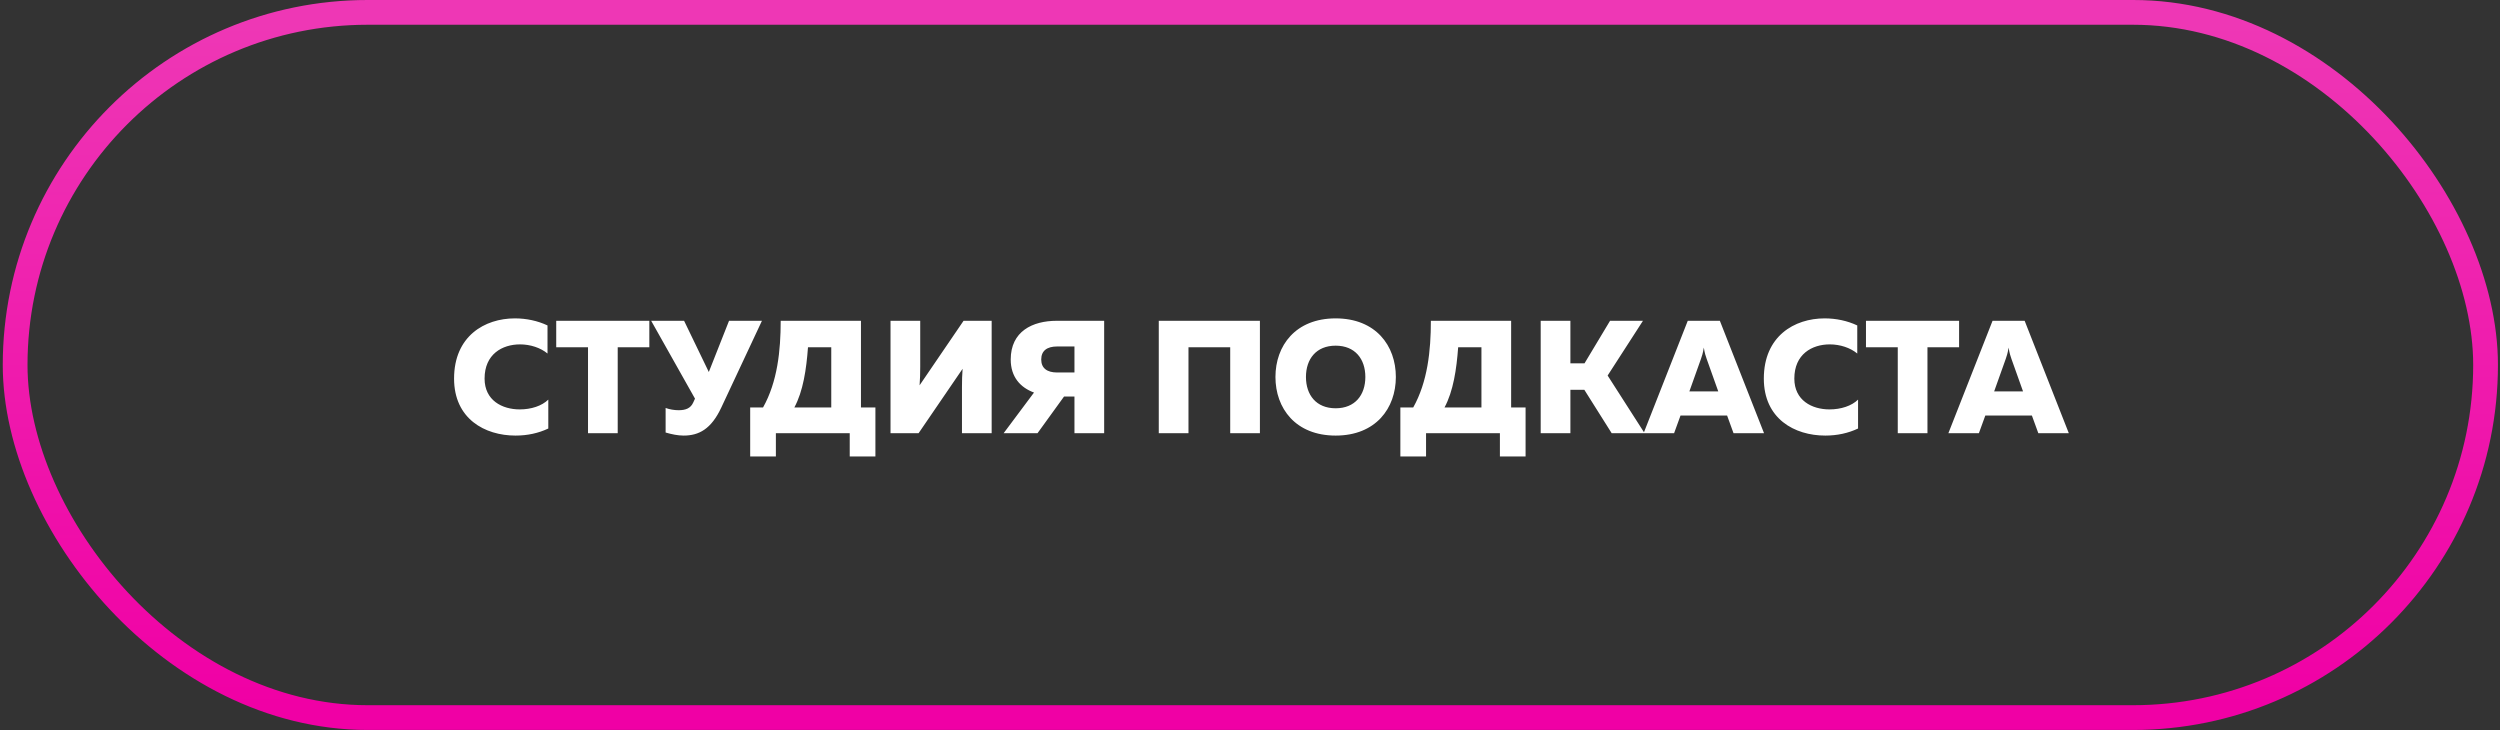 <?xml version="1.0" encoding="UTF-8"?> <svg xmlns="http://www.w3.org/2000/svg" width="202" height="59" viewBox="0 0 202 59" fill="none"><rect x="0" y="0" width="202" height="59" fill="#333333" stroke="none"/><rect x="1.223" y="1" width="199.611" height="56.981" rx="28.49" stroke="url(#paint0_linear_1689_22)" stroke-width="2"></rect><path d="M36.689 30.59C36.689 27.165 39.154 25.725 41.605 25.725C42.526 25.725 43.447 25.92 44.239 26.296V28.566C43.681 28.099 42.85 27.826 42.02 27.826C40.58 27.826 39.154 28.618 39.154 30.59C39.154 32.354 40.58 33.08 41.994 33.08C42.928 33.08 43.785 32.795 44.303 32.289V34.624C43.512 35 42.617 35.195 41.657 35.195C39.166 35.195 36.689 33.833 36.689 30.59ZM44.943 25.92H52.466V28.06H49.911V35H47.511V28.06H44.943V25.92ZM58.283 32.925C57.466 34.676 56.467 35.195 55.235 35.195C54.768 35.195 54.275 35.091 53.782 34.948V32.963C54.093 33.08 54.483 33.145 54.833 33.145C55.404 33.145 55.806 32.989 56.013 32.522L56.156 32.211L52.615 25.92H55.274L57.272 30.058L58.906 25.92H61.565L58.283 32.925ZM62.691 36.881H60.615V32.925H61.653C62.82 30.849 63.08 28.319 63.08 25.92H69.566V32.925H70.733V36.881H68.658V35H62.691V36.881ZM65.285 28.06C65.155 29.837 64.896 31.601 64.183 32.925H67.166V28.06H65.285ZM80.126 35H77.727V31.29C77.727 30.797 77.74 30.226 77.778 29.798L74.224 35H71.954V25.92H74.354V29.63C74.354 30.136 74.341 30.706 74.302 31.134L77.856 25.92H80.126V35ZM83.833 35H81.096L83.547 31.718C82.458 31.316 81.666 30.473 81.666 29.046C81.666 26.776 83.418 25.92 85.389 25.92H89.216V35H86.816V32.042H85.973L83.833 35ZM84.131 29.046C84.131 29.746 84.598 30.097 85.415 30.097H86.816V27.995H85.415C84.598 27.995 84.131 28.345 84.131 29.046ZM96.029 35H93.629V25.92H101.801V35H99.401V28.06H96.029V35ZM103.056 30.46C103.056 27.93 104.677 25.725 107.92 25.725C111.163 25.725 112.785 27.93 112.785 30.46C112.785 32.989 111.163 35.195 107.92 35.195C104.677 35.195 103.056 32.989 103.056 30.46ZM110.32 30.46C110.32 29.007 109.49 27.93 107.92 27.93C106.351 27.93 105.521 29.007 105.521 30.46C105.521 31.913 106.351 32.989 107.92 32.989C109.49 32.989 110.32 31.913 110.32 30.46ZM115.225 36.881H113.149V32.925H114.187C115.354 30.849 115.614 28.319 115.614 25.92H122.1V32.925H123.267V36.881H121.192V35H115.225V36.881ZM117.819 28.06C117.689 29.837 117.43 31.601 116.716 32.925H119.7V28.06H117.819ZM126.888 35H124.488V25.92H126.888V29.357H128.029L130.092 25.92H132.751L129.897 30.343L132.881 35H130.222L128.016 31.498H126.888V35ZM135.268 35H132.804L136.371 25.92H138.965L142.533 35H140.068L139.549 33.573H135.787L135.268 35ZM137.435 29.007L136.501 31.627H138.836L137.902 29.007C137.824 28.786 137.746 28.566 137.668 28.086C137.59 28.566 137.513 28.786 137.435 29.007ZM142.517 30.59C142.517 27.165 144.982 25.725 147.433 25.725C148.354 25.725 149.275 25.92 150.067 26.296V28.566C149.509 28.099 148.679 27.826 147.848 27.826C146.408 27.826 144.982 28.618 144.982 30.59C144.982 32.354 146.408 33.08 147.822 33.08C148.756 33.08 149.613 32.795 150.131 32.289V34.624C149.34 35 148.445 35.195 147.485 35.195C144.995 35.195 142.517 33.833 142.517 30.59ZM150.771 25.92H158.294V28.06H155.739V35H153.339V28.06H150.771V25.92ZM159.895 35H157.43L160.998 25.92H163.592L167.159 35H164.695L164.176 33.573H160.414L159.895 35ZM162.061 29.007L161.127 31.627H163.462L162.528 29.007C162.45 28.786 162.373 28.566 162.295 28.086C162.217 28.566 162.139 28.786 162.061 29.007Z" fill="white"></path><defs><linearGradient id="paint0_linear_1689_22" x1="105.223" y1="2" x2="105.223" y2="56.981" gradientUnits="userSpaceOnUse"><stop stop-color="#EE37B5"></stop><stop offset="1" stop-color="#F000A5"></stop></linearGradient></defs></svg> 